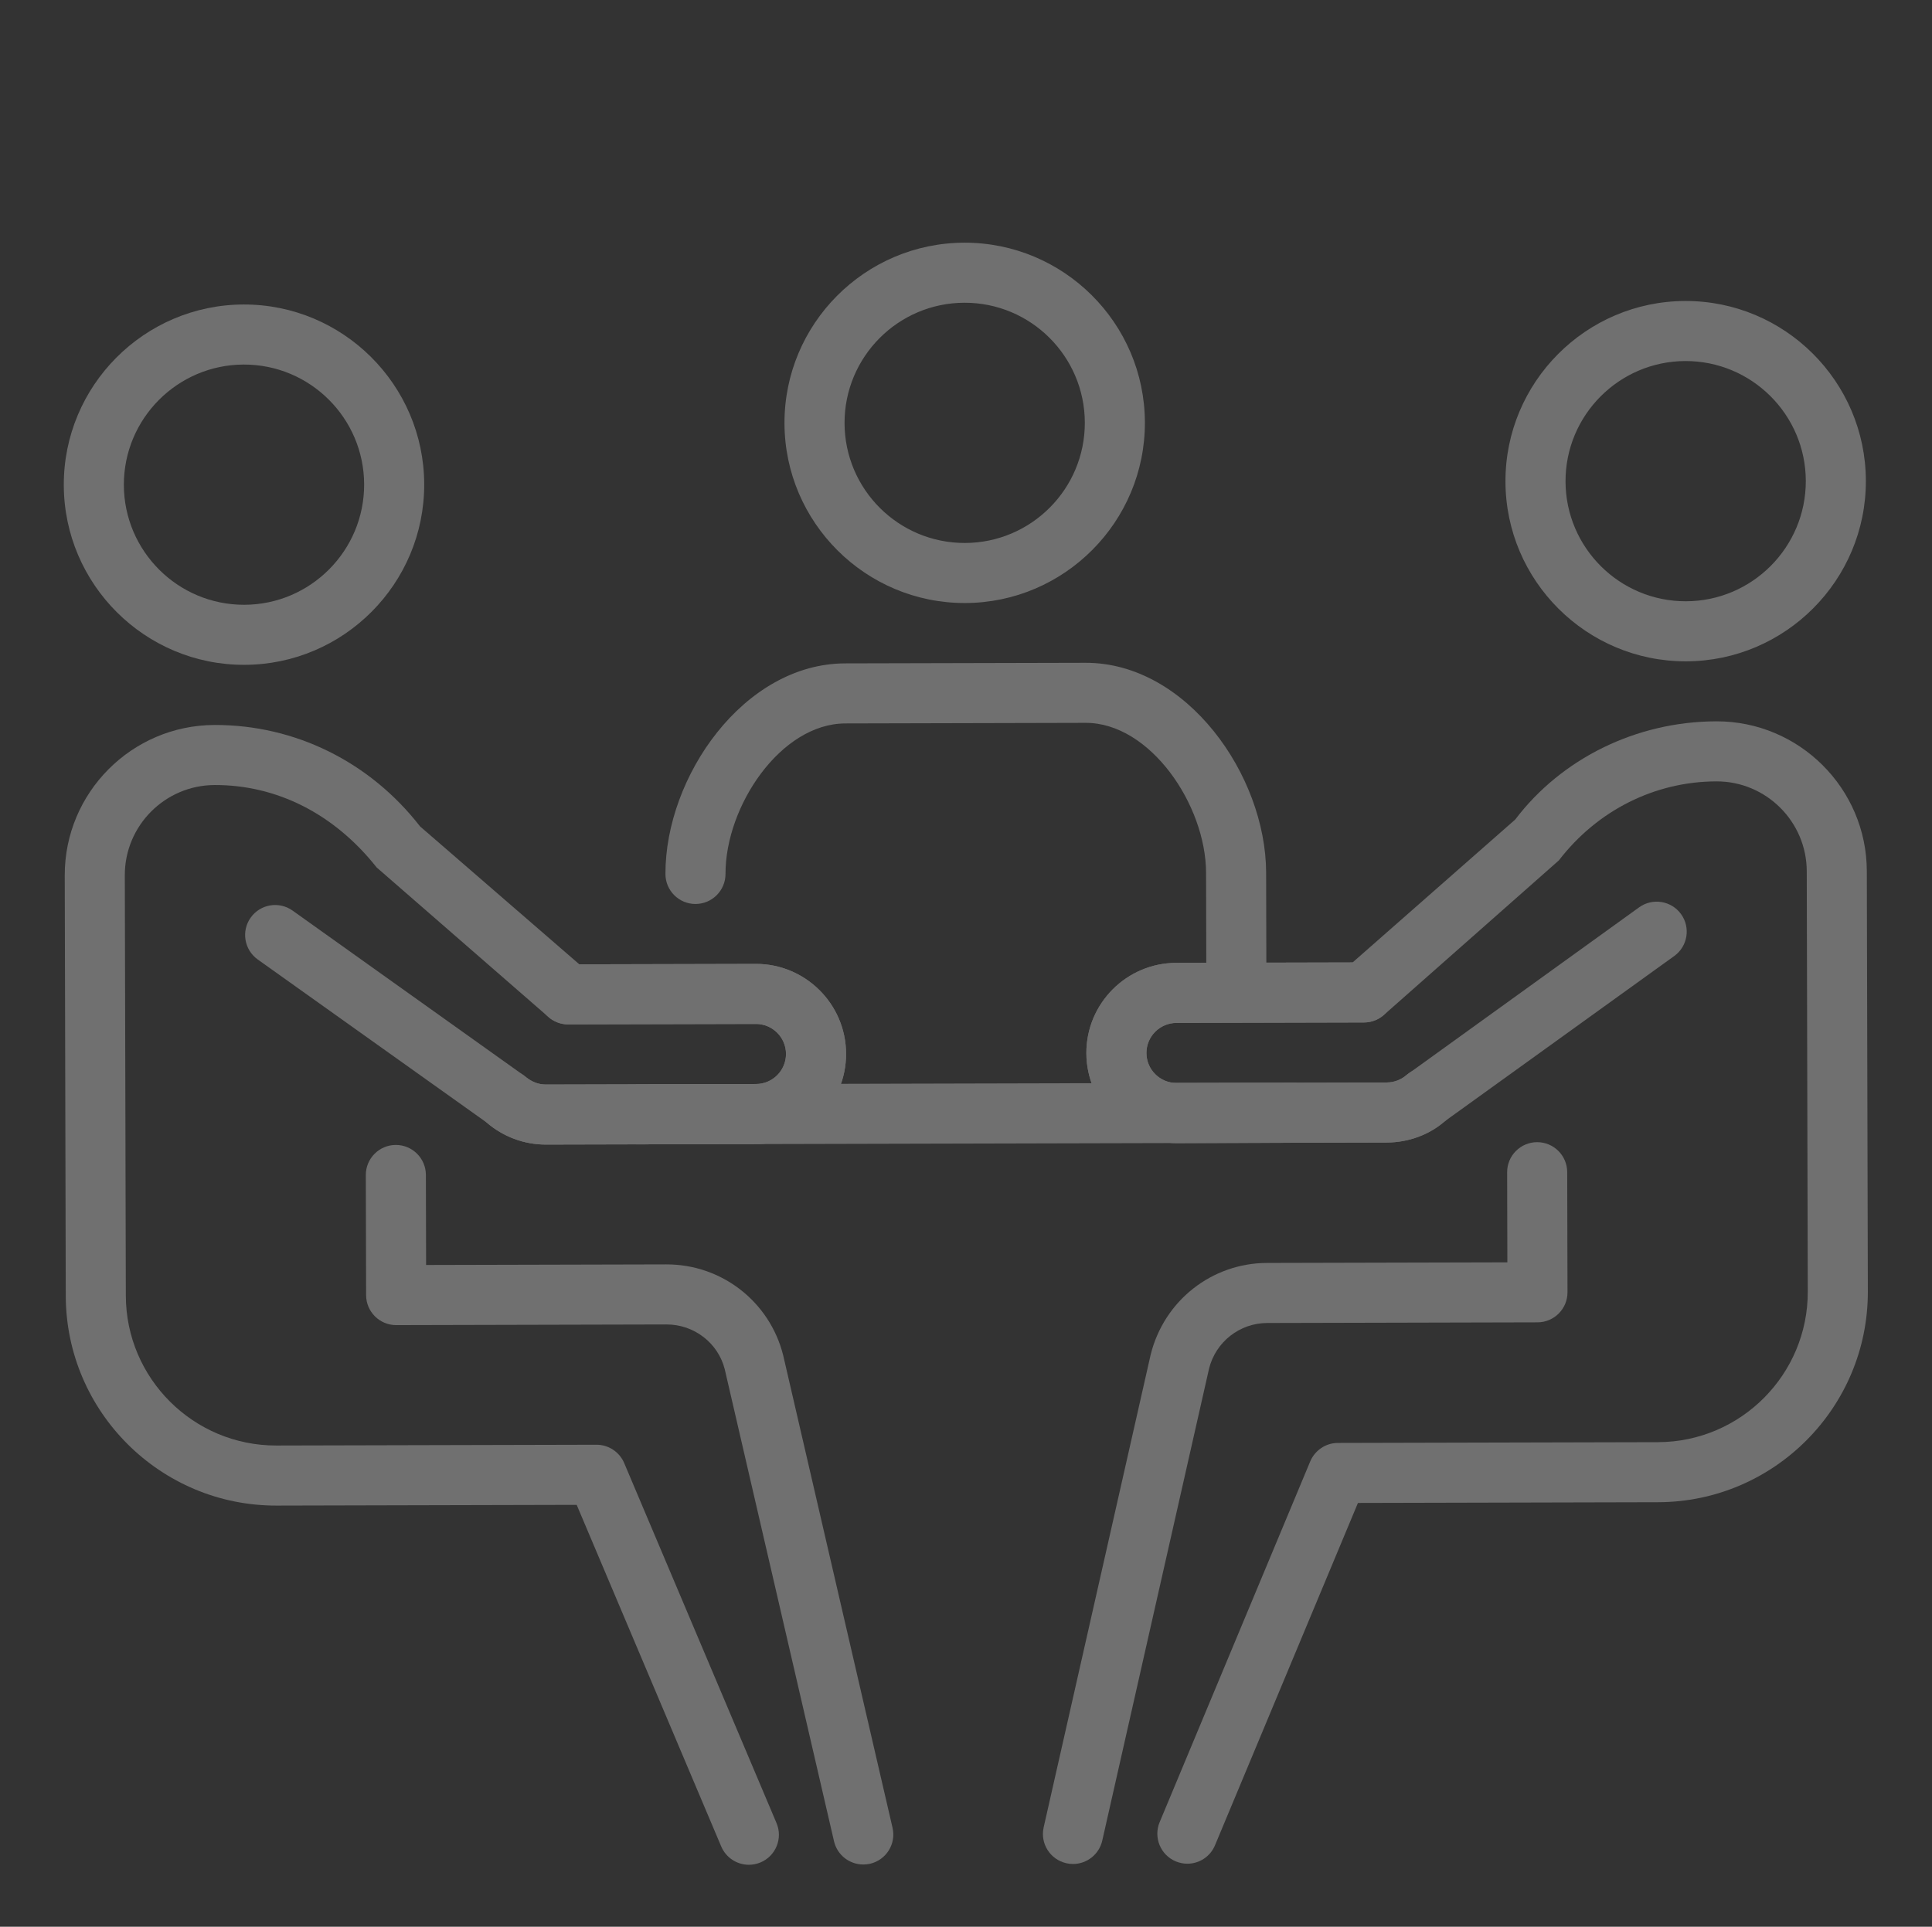 <svg width="395" height="394" viewBox="0 0 395 394" fill="none" xmlns="http://www.w3.org/2000/svg">
<rect x="0" y="0" width="395" height="394" fill="#333333" stroke="none"/>
<g opacity="0.3">
<path d="M197.321 123.313C177.008 123.363 160.438 106.872 160.388 86.559C160.339 66.246 176.829 49.675 197.142 49.626C217.456 49.577 234.026 66.067 234.076 86.38C234.125 106.693 217.635 123.264 197.321 123.313ZM197.172 61.907C183.614 61.94 172.637 72.983 172.67 86.529C172.702 100.088 183.733 111.065 197.292 111.032C210.85 110.999 221.827 99.969 221.794 86.41C221.761 72.864 210.731 61.874 197.172 61.907ZM344.726 135.237C324.413 135.286 307.842 118.796 307.793 98.482C307.743 78.169 324.234 61.599 344.547 61.549C364.86 61.5 381.431 77.99 381.48 98.303C381.529 118.616 365.039 135.187 344.726 135.237ZM344.577 73.831C331.03 73.863 320.041 84.906 320.074 98.453C320.107 111.999 331.15 122.988 344.696 122.955C358.242 122.922 369.232 111.879 369.199 98.333C369.166 84.787 358.123 73.798 344.577 73.831ZM246.581 178.46L246.64 203.022L258.922 202.992L258.862 178.43C258.814 158.559 242.657 135.485 221.914 135.535L172.789 135.654C152.046 135.705 136.001 158.857 136.05 178.728C136.058 182.118 138.816 184.862 142.205 184.854C145.595 184.846 148.339 182.088 148.331 178.698C148.297 164.882 159.592 147.968 172.819 147.936L221.944 147.816C235.17 147.784 246.547 164.643 246.581 178.46ZM219.391 381.167C218.937 381.168 218.47 381.12 218.015 381.011C214.698 380.257 212.626 376.971 213.38 373.665L235.251 277.032C237.988 265.96 247.769 258.285 259.056 258.258L308.181 258.138L308.136 239.716C308.128 236.327 310.872 233.569 314.262 233.561C317.651 233.553 320.409 236.297 320.417 239.687L320.477 264.249C320.485 267.639 317.741 270.396 314.351 270.405L259.086 270.539C253.449 270.553 248.558 274.396 247.195 279.865L225.361 376.375C224.717 379.226 222.191 381.16 219.391 381.167Z" fill="white"/>
<path d="M242.774 381.11C241.976 381.112 241.177 380.954 240.391 380.637C237.268 379.331 235.786 375.736 237.092 372.613L267.874 298.851C268.839 296.564 271.058 295.072 273.526 295.066L338.973 294.907C355.897 294.866 369.643 281.066 369.601 264.13L369.393 178.161C369.368 168.005 361.083 159.76 350.926 159.784C338.325 159.815 326.587 165.702 318.715 175.939L282.93 207.552C281.803 208.537 280.367 209.081 278.881 209.084L240.514 209.178C237.125 209.186 234.381 211.956 234.389 215.333C234.397 218.711 237.155 221.467 240.544 221.459L283.528 221.354C285.015 221.351 286.45 220.807 287.578 219.822C290.127 217.58 293.996 217.817 296.25 220.402C298.491 222.952 298.23 226.821 295.681 229.062C292.311 231.993 288.016 233.625 283.558 233.636L240.574 233.74C230.418 233.765 222.132 225.52 222.107 215.363C222.083 205.207 230.328 196.921 240.485 196.896L276.542 196.809L309.79 167.585C319.192 155.17 334.464 147.543 350.896 147.503C367.82 147.462 381.633 161.196 381.674 178.131L381.883 264.1C381.94 287.803 362.706 307.131 339.003 307.189L277.634 307.338L248.415 377.326C247.438 379.687 245.169 381.104 242.774 381.11Z" fill="white"/>
<path d="M283.559 233.635L240.574 233.739C230.418 233.764 222.132 225.519 222.108 215.362C222.083 205.206 230.328 196.92 240.485 196.896L278.851 196.803C282.241 196.794 284.999 199.539 285.007 202.928C285.015 206.318 282.271 209.076 278.881 209.084L240.515 209.177C237.125 209.185 234.381 211.955 234.389 215.333C234.397 218.71 237.155 221.466 240.545 221.458L283.529 221.354C285.015 221.35 286.45 220.806 287.578 219.821L335.121 185.539C337.88 183.555 341.713 184.184 343.697 186.93C345.681 189.677 345.052 193.51 342.306 195.494L295.203 229.419C292.311 231.993 288.017 233.624 283.559 233.635Z" fill="white"/>
<path d="M49.976 135.953C29.663 136.003 13.092 119.512 13.043 99.199C12.993 78.886 29.484 62.315 49.797 62.266C70.11 62.217 86.681 78.707 86.73 99.02C86.779 119.333 70.301 135.904 49.976 135.953ZM49.827 74.547C36.28 74.58 25.291 85.623 25.324 99.169C25.357 112.715 36.4 123.705 49.946 123.672C63.492 123.639 74.482 112.596 74.449 99.05C74.416 85.504 63.385 74.514 49.827 74.547ZM176.504 381.271C173.704 381.278 171.17 379.356 170.512 376.509L148.171 279.983C146.819 274.644 141.91 270.824 136.273 270.838L81.007 270.972C77.618 270.98 74.86 268.236 74.852 264.846L74.792 240.284C74.784 236.894 77.528 234.137 80.918 234.128C84.307 234.12 87.065 236.864 87.073 240.254L87.118 258.676L136.243 258.556C147.529 258.529 157.348 266.156 160.114 277.105L182.479 373.753C183.249 377.055 181.193 380.351 177.879 381.121C177.425 381.22 176.971 381.27 176.504 381.271Z" fill="white"/>
<path d="M153.121 381.329C150.726 381.334 148.451 379.928 147.45 377.572L117.904 307.726L56.534 307.876C32.832 307.933 13.503 288.698 13.446 264.996L13.237 179.027C13.196 162.091 26.942 148.291 43.865 148.25C60.297 148.21 75.606 155.762 85.881 168.989L118.446 197.194L154.515 197.106C164.672 197.081 172.957 205.326 172.982 215.483C173.007 225.639 164.762 233.925 154.605 233.95L111.621 234.054C107.163 234.065 102.86 232.454 99.488 229.539C96.928 227.31 96.649 223.442 98.878 220.883C101.119 218.298 104.987 218.055 107.547 220.26C108.667 221.239 110.105 221.776 111.591 221.773L154.575 221.668C157.965 221.66 160.709 218.89 160.701 215.513C160.693 212.135 157.935 209.379 154.545 209.387L116.179 209.48C114.693 209.484 113.255 208.947 112.135 207.967L77.009 177.386C68.263 166.33 56.495 160.5 43.895 160.531C33.738 160.556 25.493 168.841 25.518 178.997L25.727 264.966C25.768 281.902 39.581 295.635 56.505 295.594L121.951 295.435C124.42 295.429 126.658 296.91 127.622 299.192L158.762 372.804C160.084 375.92 158.619 379.522 155.502 380.844C154.717 381.165 153.919 381.327 153.121 381.329Z" fill="white"/>
<path d="M154.605 233.95L111.62 234.054C107.162 234.065 102.86 232.455 99.488 229.54L52.689 196.199C49.933 194.229 49.285 190.399 51.255 187.643C53.226 184.875 57.056 184.239 59.824 186.21L107.079 219.905C108.666 221.24 110.104 221.777 111.59 221.773L154.575 221.669C157.964 221.661 160.709 218.891 160.7 215.513C160.692 212.136 157.934 209.379 154.545 209.388L116.178 209.481C112.789 209.489 110.031 206.745 110.023 203.355C110.015 199.966 112.759 197.208 116.149 197.2L154.515 197.106C164.672 197.082 172.957 205.327 172.982 215.483C173.006 225.64 164.761 233.925 154.605 233.95Z" fill="white"/>
<path d="M265.107 221.398L130.014 221.727L130.044 234.008L265.137 233.679L265.107 221.398Z" fill="white"/>
</g>
</svg>
